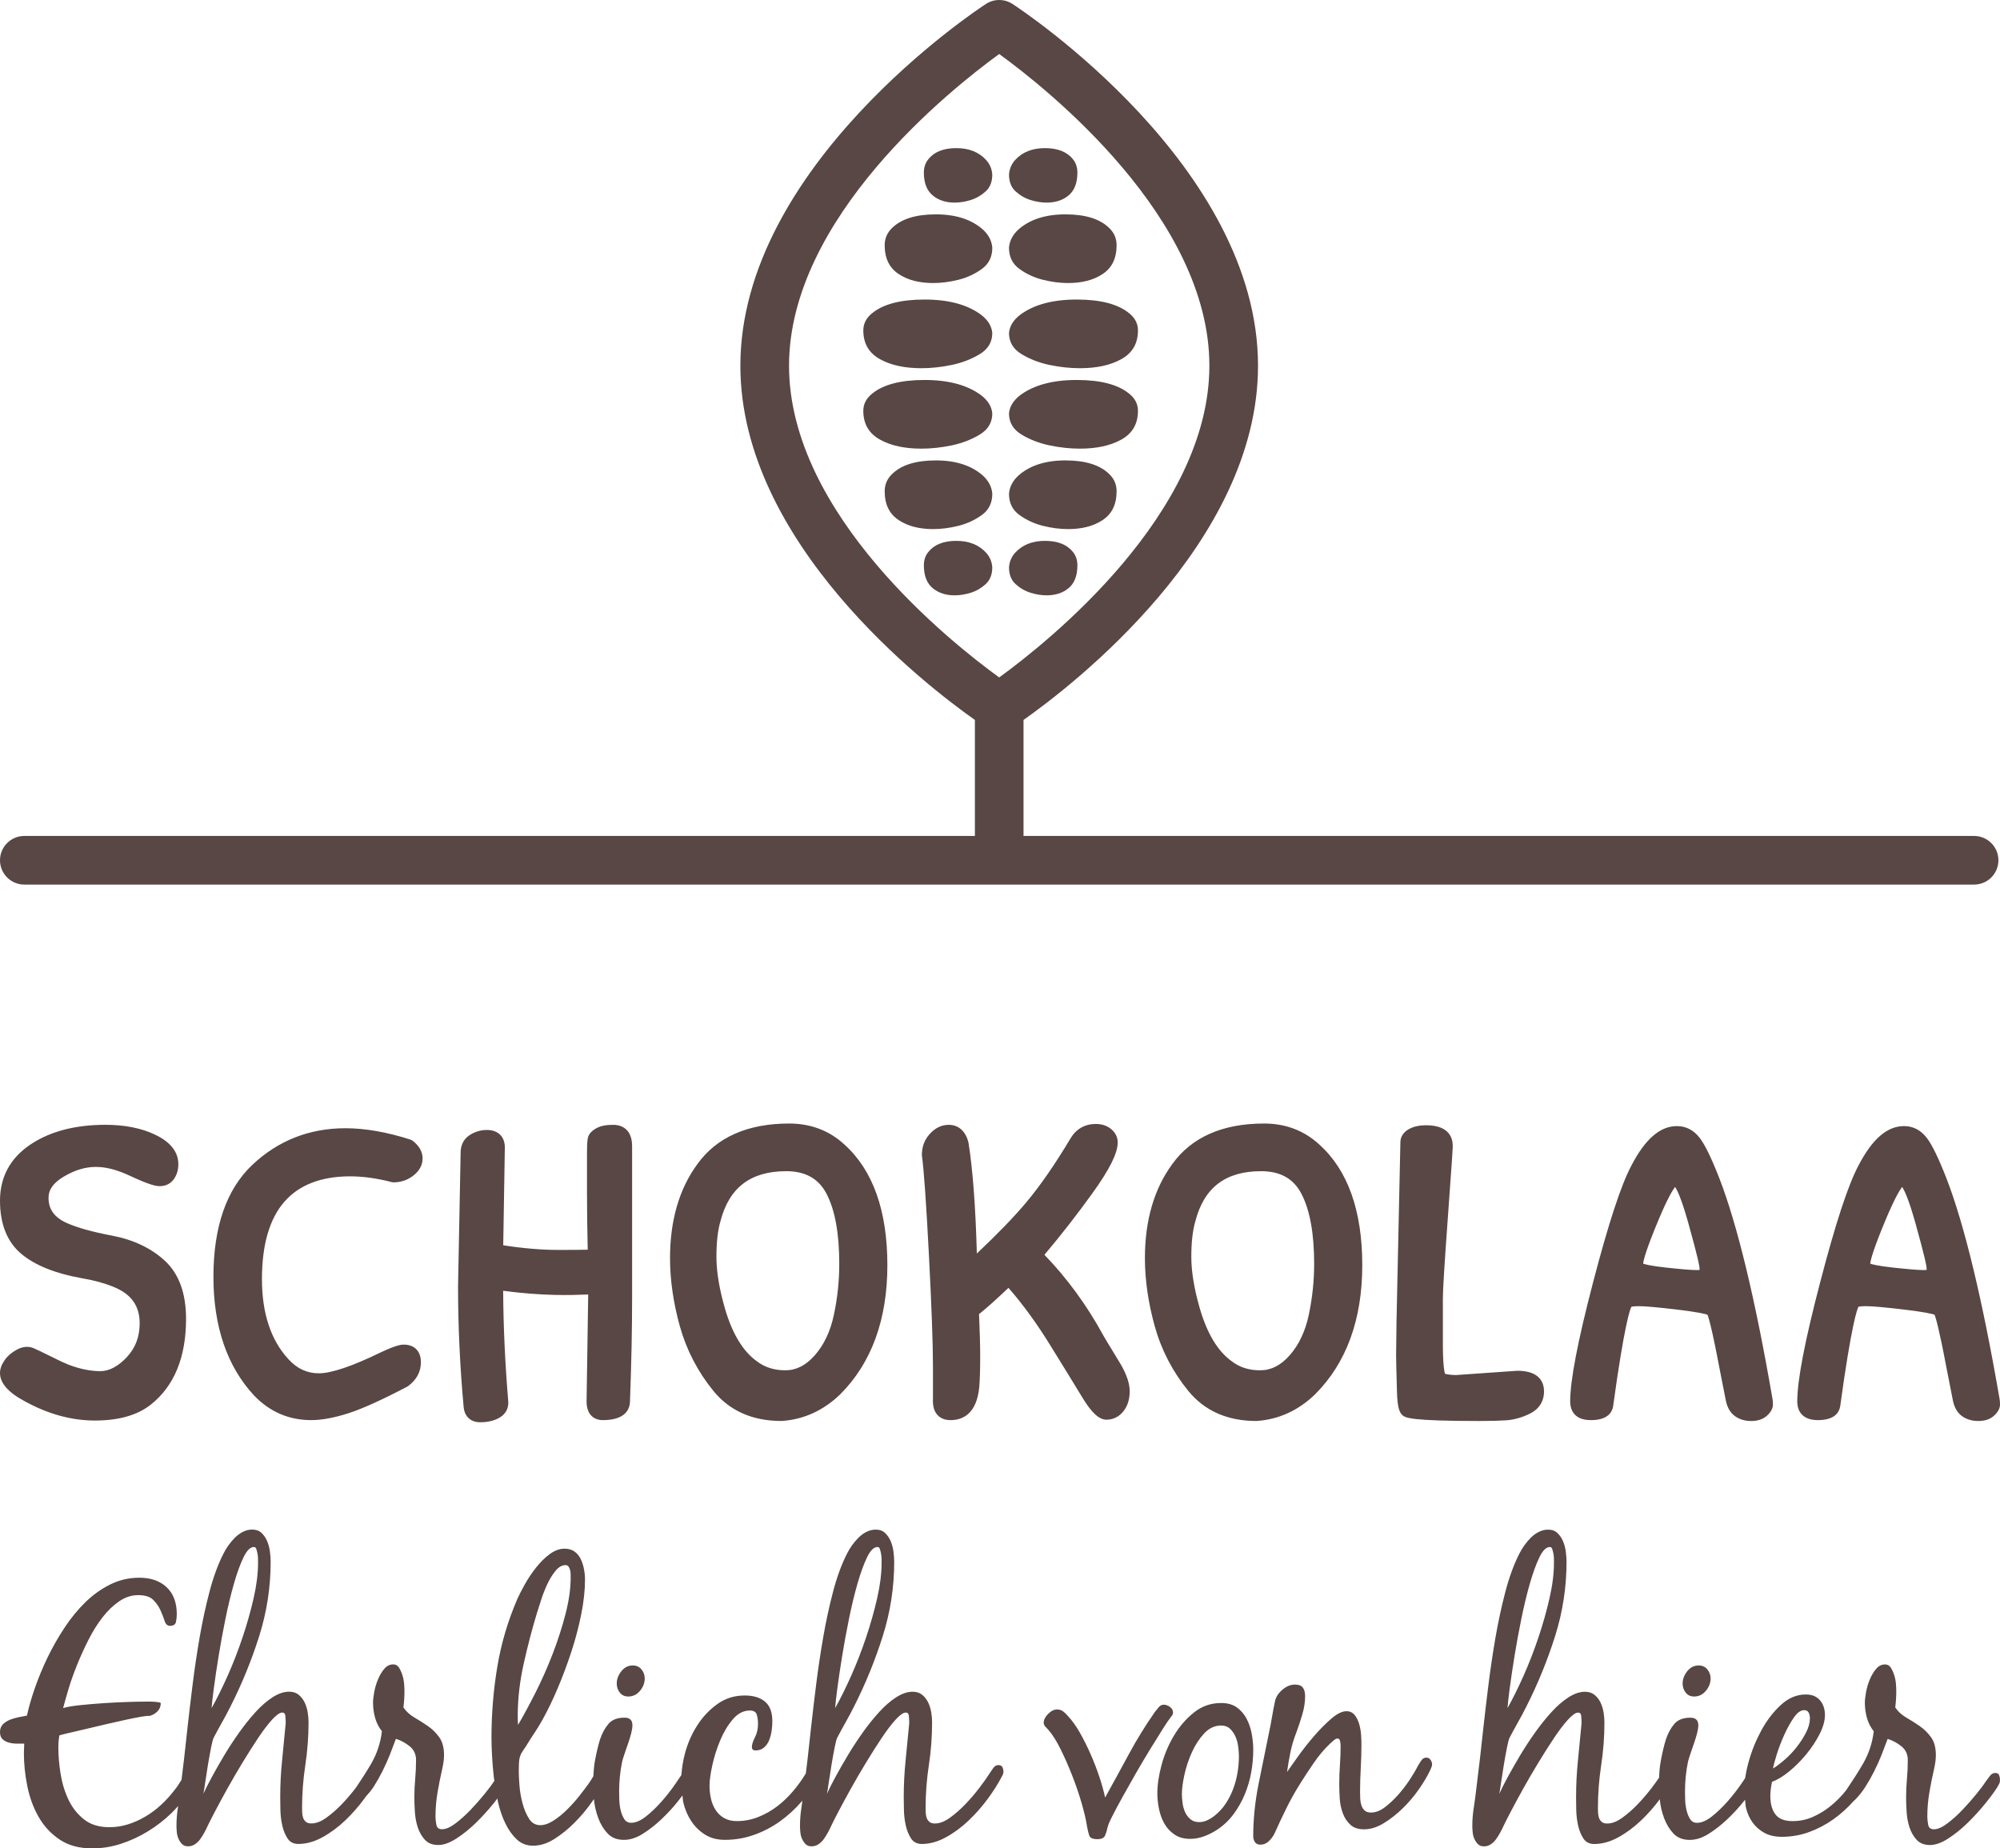 <?xml version="1.0" encoding="utf-8"?>
<!-- Generator: Adobe Illustrator 15.0.0, SVG Export Plug-In . SVG Version: 6.00 Build 0)  -->
<!DOCTYPE svg PUBLIC "-//W3C//DTD SVG 1.1//EN" "http://www.w3.org/Graphics/SVG/1.1/DTD/svg11.dtd">
<svg version="1.1" id="Ebene_1" xmlns="http://www.w3.org/2000/svg" xmlns:xlink="http://www.w3.org/1999/xlink" x="0px" y="0px"
	 width="160px" height="147.872px" viewBox="0 0 160 147.872" enable-background="new 0 0 160 147.872" xml:space="preserve">
<g>
	<path fill="#584744" d="M74.642,15.653c0.455,0.37,1.033,0.555,1.734,0.555c0.41,0,0.837-0.068,1.277-0.205
		c0.441-0.136,0.839-0.365,1.195-0.687c0.355-0.321,0.534-0.77,0.534-1.346c-0.027-0.437-0.187-0.822-0.477-1.155
		c-0.581-0.643-1.379-0.965-2.396-0.965s-1.759,0.292-2.231,0.874c-0.246,0.297-0.369,0.658-0.369,1.082
		C73.91,14.649,74.153,15.265,74.642,15.653"/>
	<path fill="#584744" d="M74.642,47.072c0.455,0.37,1.033,0.555,1.734,0.555c0.41,0,0.837-0.068,1.277-0.205
		c0.441-0.136,0.839-0.365,1.195-0.687c0.355-0.321,0.534-0.77,0.534-1.346c-0.027-0.437-0.187-0.822-0.477-1.155
		c-0.581-0.643-1.379-0.965-2.396-0.965s-1.759,0.292-2.231,0.874c-0.246,0.297-0.369,0.658-0.369,1.082
		C73.91,46.067,74.153,46.684,74.642,47.072"/>
	<path fill="#584744" d="M71.925,21.943c0.715,0.466,1.624,0.7,2.727,0.7c0.647,0,1.317-0.086,2.011-0.258
		c0.693-0.173,1.32-0.461,1.881-0.866c0.56-0.405,0.84-0.971,0.84-1.698c-0.043-0.55-0.293-1.035-0.75-1.456
		c-0.913-0.81-2.169-1.216-3.768-1.216s-2.769,0.367-3.51,1.101c-0.387,0.375-0.581,0.83-0.581,1.365
		C70.774,20.678,71.157,21.455,71.925,21.943"/>
	<path fill="#584744" d="M71.925,41.627c0.715,0.466,1.624,0.7,2.727,0.7c0.647,0,1.317-0.086,2.011-0.258
		c0.693-0.173,1.32-0.461,1.881-0.866c0.56-0.405,0.84-0.971,0.84-1.698c-0.043-0.55-0.293-1.035-0.75-1.456
		c-0.913-0.81-2.169-1.216-3.768-1.216s-2.769,0.367-3.51,1.101c-0.387,0.375-0.581,0.83-0.581,1.365
		C70.774,40.362,71.157,41.138,71.925,41.627"/>
	<path fill="#584744" d="M70.443,28.757c0.857,0.466,1.947,0.7,3.27,0.7c0.774,0,1.577-0.086,2.408-0.258
		c0.832-0.172,1.583-0.461,2.255-0.866c0.672-0.405,1.007-0.971,1.007-1.698c-0.052-0.55-0.352-1.035-0.898-1.456
		c-1.095-0.81-2.6-1.216-4.516-1.216s-3.318,0.367-4.207,1.101c-0.464,0.375-0.697,0.83-0.697,1.365
		C69.064,27.492,69.524,28.268,70.443,28.757"/>
	<path fill="#584744" d="M70.443,35.192c0.857,0.466,1.947,0.7,3.27,0.7c0.774,0,1.577-0.086,2.408-0.258
		c0.832-0.173,1.583-0.461,2.255-0.866c0.672-0.405,1.007-0.971,1.007-1.698c-0.052-0.55-0.352-1.035-0.898-1.456
		c-1.095-0.81-2.6-1.216-4.516-1.216s-3.318,0.367-4.207,1.101c-0.464,0.375-0.697,0.83-0.697,1.365
		C69.064,33.927,69.524,34.703,70.443,35.192"/>
	<path fill="#584744" d="M85.461,15.653c-0.455,0.37-1.033,0.555-1.734,0.555c-0.411,0-0.837-0.068-1.277-0.205
		c-0.441-0.136-0.84-0.365-1.195-0.687c-0.356-0.321-0.534-0.77-0.534-1.346c0.027-0.437,0.187-0.822,0.476-1.155
		c0.581-0.643,1.38-0.965,2.396-0.965c1.016,0,1.759,0.292,2.231,0.874c0.245,0.297,0.368,0.658,0.368,1.082
		C86.191,14.649,85.949,15.265,85.461,15.653"/>
	<path fill="#584744" d="M85.461,47.072c-0.455,0.37-1.033,0.555-1.734,0.555c-0.411,0-0.837-0.068-1.277-0.205
		c-0.441-0.136-0.84-0.365-1.195-0.687c-0.356-0.321-0.534-0.77-0.534-1.346c0.027-0.437,0.187-0.822,0.476-1.155
		c0.581-0.643,1.38-0.965,2.396-0.965c1.016,0,1.759,0.292,2.231,0.874c0.245,0.297,0.368,0.658,0.368,1.082
		C86.191,46.067,85.949,46.684,85.461,47.072"/>
	<path fill="#584744" d="M88.178,21.943c-0.715,0.466-1.624,0.7-2.727,0.7c-0.647,0-1.317-0.086-2.011-0.258
		c-0.693-0.173-1.32-0.461-1.881-0.866c-0.56-0.405-0.84-0.971-0.84-1.698c0.043-0.55,0.293-1.035,0.75-1.456
		c0.913-0.81,2.169-1.216,3.767-1.216c1.6,0,2.77,0.367,3.511,1.101c0.387,0.375,0.581,0.83,0.581,1.365
		C89.328,20.678,88.944,21.455,88.178,21.943"/>
	<path fill="#584744" d="M88.178,41.627c-0.715,0.466-1.624,0.7-2.727,0.7c-0.647,0-1.317-0.086-2.011-0.258
		c-0.693-0.173-1.32-0.461-1.881-0.866c-0.56-0.405-0.84-0.971-0.84-1.698c0.043-0.55,0.293-1.035,0.75-1.456
		c0.913-0.81,2.169-1.216,3.767-1.216c1.6,0,2.77,0.367,3.511,1.101c0.387,0.375,0.581,0.83,0.581,1.365
		C89.328,40.362,88.944,41.138,88.178,41.627"/>
	<path fill="#584744" d="M89.659,28.757c-0.857,0.466-1.947,0.7-3.27,0.7c-0.774,0-1.578-0.086-2.409-0.258
		c-0.832-0.172-1.583-0.461-2.254-0.866c-0.672-0.405-1.007-0.971-1.007-1.698c0.051-0.55,0.351-1.035,0.898-1.456
		c1.095-0.81,2.6-1.216,4.516-1.216s3.318,0.367,4.207,1.101c0.464,0.375,0.697,0.83,0.697,1.365
		C91.038,27.492,90.578,28.268,89.659,28.757"/>
	<path fill="#584744" d="M89.659,35.192c-0.857,0.466-1.947,0.7-3.27,0.7c-0.774,0-1.578-0.086-2.409-0.258
		c-0.832-0.173-1.583-0.461-2.254-0.866c-0.672-0.405-1.007-0.971-1.007-1.698c0.051-0.55,0.351-1.035,0.898-1.456
		c1.095-0.81,2.6-1.216,4.516-1.216s3.318,0.367,4.207,1.101c0.464,0.375,0.697,0.83,0.697,1.365
		C91.038,33.927,90.578,34.703,89.659,35.192"/>
	<path fill="#584744" d="M51.196,135.271c0.254-0.301,0.382-0.633,0.382-0.997c0-0.272-0.087-0.514-0.26-0.723
		c-0.174-0.21-0.405-0.315-0.696-0.315c-0.364,0-0.669,0.155-0.915,0.465c-0.245,0.31-0.368,0.637-0.368,0.983
		c0,0.272,0.081,0.515,0.246,0.724c0.164,0.209,0.391,0.313,0.682,0.313C50.631,135.721,50.941,135.571,51.196,135.271
		 M66.812,136.649c0.019-0.31,0.077-0.842,0.178-1.598c0.1-0.756,0.228-1.611,0.382-2.566c0.155-0.955,0.337-1.947,0.547-2.977
		c0.209-1.028,0.438-1.971,0.682-2.826c0.247-0.855,0.501-1.557,0.766-2.102c0.264-0.547,0.541-0.819,0.833-0.819
		c0.091,0,0.153,0.054,0.19,0.163s0.068,0.238,0.096,0.383c0.027,0.146,0.042,0.292,0.042,0.438v0.299
		c0,0.839-0.119,1.775-0.355,2.813c-0.237,1.038-0.532,2.085-0.888,3.141s-0.751,2.076-1.188,3.059
		C67.658,135.038,67.231,135.903,66.812,136.649 M41.448,137.987c-0.019-0.146-0.027-0.273-0.027-0.383v-0.408
		c0-1.312,0.159-2.681,0.478-4.111c0.318-1.428,0.669-2.771,1.052-4.026c0.072-0.219,0.177-0.546,0.313-0.983
		c0.137-0.437,0.301-0.863,0.491-1.283c0.191-0.418,0.414-0.787,0.669-1.105c0.254-0.318,0.528-0.479,0.819-0.479
		c0.109,0,0.191,0.041,0.246,0.123c0.054,0.082,0.096,0.178,0.123,0.287c0.026,0.109,0.041,0.228,0.041,0.355v0.245
		c0,0.874-0.137,1.839-0.41,2.894c-0.273,1.057-0.614,2.117-1.024,3.182s-0.865,2.094-1.365,3.086S41.885,137.241,41.448,137.987
		 M16.929,136.649c0.019-0.31,0.077-0.842,0.178-1.598c0.1-0.756,0.228-1.611,0.383-2.566c0.153-0.955,0.336-1.947,0.546-2.977
		c0.209-1.028,0.437-1.971,0.682-2.826c0.246-0.855,0.501-1.557,0.766-2.102c0.264-0.547,0.541-0.819,0.833-0.819
		c0.09,0,0.153,0.054,0.189,0.163c0.037,0.109,0.069,0.238,0.097,0.383c0.026,0.146,0.04,0.292,0.04,0.438v0.299
		c0,0.839-0.117,1.775-0.354,2.813c-0.237,1.038-0.532,2.085-0.887,3.141c-0.355,1.056-0.751,2.076-1.188,3.059
		C17.775,135.038,17.347,135.903,16.929,136.649 M80.219,141.987c0.036-0.063,0.055-0.142,0.055-0.232
		c0-0.146-0.027-0.272-0.081-0.383c-0.056-0.108-0.165-0.164-0.328-0.164c-0.164,0-0.306,0.088-0.424,0.261
		s-0.214,0.313-0.287,0.422c-0.182,0.292-0.445,0.665-0.792,1.12c-0.346,0.456-0.719,0.893-1.119,1.311
		c-0.4,0.42-0.815,0.782-1.242,1.092c-0.428,0.311-0.832,0.465-1.215,0.465c-0.183,0-0.324-0.041-0.424-0.123
		c-0.101-0.082-0.173-0.182-0.219-0.301c-0.045-0.117-0.071-0.25-0.082-0.396c-0.009-0.146-0.013-0.282-0.013-0.41
		c0-1.146,0.086-2.288,0.259-3.426c0.174-1.138,0.26-2.28,0.26-3.427c0-0.256-0.023-0.523-0.068-0.805
		c-0.045-0.283-0.127-0.547-0.245-0.793c-0.119-0.246-0.279-0.451-0.479-0.613c-0.2-0.164-0.455-0.246-0.765-0.246
		c-0.418,0-0.859,0.15-1.324,0.449c-0.465,0.302-0.92,0.696-1.364,1.188c-0.447,0.491-0.885,1.037-1.312,1.638
		c-0.428,0.602-0.824,1.207-1.187,1.816c-0.365,0.609-0.692,1.184-0.984,1.72c-0.291,0.537-0.518,0.987-0.682,1.353
		c0.036-0.182,0.086-0.496,0.149-0.942c0.064-0.446,0.138-0.915,0.22-1.407c0.081-0.49,0.163-0.941,0.245-1.351
		c0.081-0.41,0.149-0.669,0.204-0.778c0.219-0.419,0.445-0.837,0.683-1.256c0.236-0.419,0.465-0.848,0.683-1.284
		c0.91-1.801,1.67-3.667,2.28-5.597s0.915-3.913,0.915-5.952c0-0.219-0.019-0.478-0.055-0.778c-0.036-0.3-0.109-0.582-0.219-0.847
		c-0.109-0.263-0.26-0.485-0.451-0.669c-0.19-0.182-0.44-0.273-0.751-0.273c-0.255,0-0.5,0.061-0.736,0.178
		c-0.237,0.119-0.45,0.273-0.643,0.465c-0.189,0.191-0.363,0.396-0.519,0.613c-0.155,0.22-0.286,0.438-0.396,0.656
		c-0.437,0.855-0.81,1.87-1.118,3.045c-0.311,1.174-0.574,2.394-0.792,3.658c-0.22,1.266-0.406,2.516-0.561,3.754
		c-0.155,1.238-0.287,2.348-0.396,3.332c-0.092,0.873-0.188,1.738-0.286,2.594c-0.047,0.398-0.099,0.806-0.147,1.209
		c-0.287,0.478-0.618,0.945-1.001,1.397c-0.391,0.465-0.817,0.874-1.282,1.229c-0.465,0.354-0.969,0.642-1.516,0.859
		c-0.545,0.219-1.119,0.329-1.72,0.329c-0.401,0-0.742-0.083-1.024-0.247c-0.282-0.162-0.509-0.382-0.682-0.654
		c-0.174-0.273-0.297-0.578-0.369-0.914c-0.073-0.338-0.11-0.68-0.11-1.024c0-0.399,0.074-0.937,0.22-1.612
		c0.146-0.673,0.354-1.337,0.628-1.992c0.272-0.656,0.609-1.22,1.011-1.692c0.4-0.474,0.854-0.711,1.365-0.711
		c0.309,0,0.496,0.114,0.559,0.342c0.064,0.228,0.096,0.469,0.096,0.724c0,0.4-0.082,0.76-0.245,1.078
		c-0.164,0.318-0.245,0.578-0.245,0.778c0,0.183,0.1,0.272,0.3,0.272c0.272,0,0.5-0.082,0.682-0.244
		c0.183-0.164,0.319-0.364,0.41-0.602c0.09-0.236,0.155-0.486,0.191-0.751c0.035-0.264,0.054-0.505,0.054-0.724
		c0-0.729-0.195-1.256-0.587-1.584c-0.392-0.327-0.933-0.491-1.624-0.491c-0.819,0-1.547,0.228-2.185,0.683
		c-0.637,0.455-1.174,1.024-1.61,1.707c-0.438,0.682-0.766,1.428-0.984,2.238c-0.163,0.607-0.245,1.178-0.286,1.73
		c-0.134,0.201-0.286,0.429-0.463,0.686c-0.337,0.492-0.71,0.971-1.12,1.434c-0.409,0.465-0.829,0.865-1.256,1.203
		c-0.427,0.336-0.824,0.504-1.187,0.504c-0.237,0-0.419-0.1-0.547-0.301c-0.128-0.199-0.223-0.438-0.287-0.709
		c-0.063-0.273-0.101-0.547-0.108-0.82c-0.01-0.271-0.014-0.49-0.014-0.654c0-0.838,0.082-1.647,0.245-2.43
		c0.055-0.201,0.127-0.433,0.219-0.697c0.091-0.264,0.182-0.527,0.272-0.791c0.092-0.264,0.169-0.52,0.232-0.766
		c0.064-0.246,0.095-0.459,0.095-0.642c0-0.399-0.208-0.601-0.627-0.601c-0.583,0-1.015,0.168-1.297,0.506
		c-0.283,0.336-0.505,0.75-0.669,1.242c-0.146,0.474-0.278,1.023-0.396,1.652c-0.09,0.473-0.112,0.878-0.135,1.284
		c-0.005,0.009-0.011,0.017-0.016,0.026c-0.109,0.19-0.229,0.377-0.355,0.559c-0.183,0.255-0.423,0.574-0.723,0.956
		c-0.301,0.383-0.629,0.751-0.984,1.106c-0.354,0.355-0.723,0.655-1.104,0.9c-0.382,0.246-0.737,0.369-1.066,0.369
		c-0.382,0-0.682-0.172-0.899-0.52c-0.22-0.345-0.393-0.754-0.52-1.229c-0.128-0.473-0.21-0.95-0.246-1.434
		c-0.037-0.482-0.054-0.859-0.054-1.133c0-0.164,0.004-0.369,0.013-0.615c0.01-0.244,0.041-0.44,0.097-0.586
		c0.036-0.127,0.104-0.265,0.205-0.409c0.1-0.146,0.186-0.273,0.259-0.384c0.219-0.362,0.44-0.713,0.669-1.051
		c0.227-0.336,0.44-0.687,0.642-1.051c0.418-0.746,0.828-1.593,1.229-2.539c0.399-0.945,0.765-1.921,1.092-2.922
		c0.328-1.001,0.592-2.002,0.792-3.003s0.3-1.929,0.3-2.785c0-0.255-0.026-0.528-0.082-0.819c-0.054-0.291-0.14-0.56-0.258-0.806
		c-0.12-0.246-0.283-0.446-0.492-0.601c-0.21-0.154-0.478-0.232-0.806-0.232c-0.4,0-0.796,0.146-1.188,0.438
		s-0.756,0.65-1.092,1.078c-0.338,0.429-0.633,0.869-0.888,1.324s-0.456,0.846-0.602,1.174c-0.764,1.767-1.302,3.582-1.61,5.447
		c-0.31,1.866-0.464,3.756-0.464,5.666c0,0.346,0.014,0.801,0.041,1.365s0.076,1.17,0.149,1.816c0.01,0.088,0.034,0.176,0.045,0.264
		c-0.005,0.007-0.012,0.016-0.017,0.023c-0.164,0.254-0.419,0.596-0.765,1.023c-0.347,0.428-0.72,0.85-1.119,1.27
		c-0.4,0.418-0.807,0.783-1.215,1.092c-0.409,0.31-0.77,0.465-1.078,0.465c-0.257,0-0.406-0.123-0.452-0.369
		c-0.045-0.246-0.068-0.46-0.068-0.643c0-0.654,0.055-1.299,0.165-1.938c0.108-0.638,0.235-1.274,0.382-1.91
		c0.09-0.401,0.137-0.756,0.137-1.065c0-0.601-0.129-1.078-0.383-1.434c-0.256-0.355-0.56-0.654-0.915-0.9
		c-0.354-0.246-0.715-0.474-1.078-0.683c-0.363-0.21-0.655-0.479-0.873-0.806c0.055-0.438,0.082-0.874,0.082-1.311
		c0-0.146-0.01-0.336-0.027-0.574c-0.02-0.236-0.065-0.469-0.137-0.695c-0.073-0.229-0.163-0.428-0.273-0.602
		c-0.109-0.172-0.264-0.258-0.464-0.258c-0.273,0-0.51,0.117-0.71,0.354c-0.2,0.235-0.369,0.519-0.505,0.846
		c-0.138,0.328-0.237,0.664-0.301,1.011c-0.063,0.346-0.096,0.627-0.096,0.846c0,0.42,0.056,0.824,0.164,1.215
		c0.109,0.393,0.29,0.751,0.546,1.078c-0.108,0.929-0.396,1.794-0.859,2.595c-0.371,0.64-0.777,1.258-1.188,1.874
		c-0.01,0.014-0.017,0.023-0.027,0.037c-0.347,0.456-0.72,0.893-1.118,1.311c-0.402,0.42-0.815,0.782-1.244,1.092
		c-0.427,0.311-0.832,0.465-1.214,0.465c-0.184,0-0.323-0.041-0.424-0.123s-0.174-0.182-0.219-0.301
		c-0.045-0.117-0.073-0.25-0.082-0.396s-0.013-0.282-0.013-0.41c0-1.146,0.085-2.288,0.259-3.426c0.173-1.138,0.26-2.28,0.26-3.427
		c0-0.256-0.023-0.523-0.068-0.805c-0.046-0.283-0.128-0.547-0.246-0.793c-0.119-0.246-0.277-0.451-0.478-0.613
		c-0.2-0.164-0.456-0.246-0.765-0.246c-0.419,0-0.86,0.15-1.324,0.449c-0.464,0.302-0.919,0.696-1.366,1.188
		c-0.444,0.491-0.883,1.037-1.31,1.638c-0.428,0.602-0.824,1.207-1.188,1.816c-0.364,0.609-0.692,1.184-0.983,1.72
		c-0.291,0.537-0.52,0.987-0.682,1.353c0.035-0.182,0.086-0.496,0.149-0.942s0.136-0.915,0.218-1.407
		c0.082-0.49,0.164-0.941,0.246-1.351c0.082-0.41,0.15-0.669,0.205-0.778c0.218-0.419,0.446-0.837,0.683-1.256
		s0.465-0.848,0.683-1.284c0.91-1.801,1.67-3.667,2.28-5.597c0.608-1.93,0.914-3.913,0.914-5.952c0-0.219-0.019-0.478-0.055-0.778
		c-0.037-0.3-0.108-0.582-0.219-0.847c-0.109-0.263-0.259-0.485-0.45-0.669c-0.19-0.182-0.441-0.273-0.751-0.273
		c-0.255,0-0.501,0.061-0.736,0.178c-0.237,0.119-0.451,0.273-0.643,0.465c-0.19,0.191-0.364,0.396-0.518,0.613
		c-0.155,0.22-0.287,0.438-0.396,0.656c-0.437,0.855-0.811,1.87-1.12,3.045c-0.31,1.174-0.572,2.394-0.792,3.658
		c-0.218,1.266-0.404,2.516-0.559,3.754c-0.155,1.238-0.287,2.348-0.396,3.332c-0.092,0.873-0.187,1.738-0.286,2.594
		c-0.067,0.571-0.14,1.152-0.21,1.731c-0.037,0.062-0.082,0.118-0.118,0.181c-0.137,0.235-0.296,0.463-0.479,0.682
		c-0.309,0.4-0.655,0.777-1.037,1.133s-0.797,0.665-1.243,0.93c-0.445,0.264-0.909,0.473-1.392,0.627
		c-0.483,0.154-0.988,0.231-1.516,0.231c-0.819,0-1.492-0.208-2.021-0.627c-0.527-0.419-0.941-0.947-1.242-1.584
		c-0.301-0.638-0.51-1.329-0.629-2.076c-0.118-0.745-0.177-1.446-0.177-2.101c0-0.311,0.027-0.629,0.082-0.957
		c0.182-0.055,0.473-0.127,0.874-0.219c0.4-0.091,0.846-0.195,1.338-0.313c0.491-0.118,1.01-0.241,1.556-0.368
		c0.547-0.127,1.052-0.241,1.517-0.341c0.464-0.101,0.873-0.183,1.228-0.246c0.355-0.063,0.587-0.086,0.697-0.069
		c0.236-0.054,0.445-0.172,0.627-0.355c0.182-0.18,0.274-0.399,0.274-0.654c0-0.036-0.052-0.064-0.151-0.082
		s-0.214-0.031-0.341-0.041c-0.128-0.009-0.255-0.014-0.382-0.014h-0.246c-0.347,0-0.833,0.01-1.461,0.027
		c-0.628,0.02-1.283,0.051-1.966,0.096c-0.683,0.046-1.324,0.101-1.926,0.164c-0.601,0.064-1.046,0.142-1.338,0.232
		c0.11-0.419,0.255-0.933,0.438-1.543c0.182-0.609,0.41-1.251,0.683-1.925c0.273-0.674,0.577-1.342,0.915-2.007
		c0.336-0.664,0.709-1.26,1.119-1.789c0.41-0.527,0.855-0.955,1.338-1.283s0.987-0.49,1.515-0.49c0.546,0,0.947,0.127,1.202,0.381
		c0.254,0.256,0.45,0.537,0.587,0.847s0.246,0.592,0.327,0.847c0.082,0.255,0.224,0.383,0.424,0.383
		c0.273,0,0.433-0.104,0.479-0.314c0.045-0.209,0.067-0.414,0.067-0.614c0-0.929-0.269-1.647-0.806-2.157s-1.269-0.765-2.198-0.765
		c-0.818,0-1.588,0.178-2.307,0.532c-0.719,0.355-1.384,0.828-1.993,1.42s-1.17,1.275-1.679,2.048
		c-0.51,0.774-0.961,1.565-1.353,2.376s-0.728,1.62-1.01,2.43c-0.283,0.811-0.496,1.553-0.642,2.225
		c-0.182,0.037-0.396,0.078-0.641,0.123c-0.246,0.047-0.483,0.115-0.711,0.205c-0.227,0.092-0.418,0.215-0.573,0.369
		C0.078,138.101,0,138.306,0,138.561s0.068,0.446,0.205,0.573c0.137,0.128,0.305,0.218,0.505,0.273
		c0.2,0.055,0.41,0.082,0.628,0.082h0.601c0,0.127-0.005,0.25-0.014,0.368c-0.009,0.118-0.014,0.241-0.014,0.369
		c0,0.873,0.091,1.761,0.273,2.661c0.182,0.902,0.482,1.721,0.901,2.458s0.979,1.342,1.68,1.815s1.57,0.711,2.607,0.711
		c0.783,0,1.552-0.123,2.307-0.369c0.756-0.246,1.476-0.578,2.157-0.998c0.683-0.418,1.312-0.904,1.884-1.459
		c0.188-0.182,0.357-0.373,0.53-0.562c-0.009,0.06-0.015,0.12-0.024,0.179c-0.072,0.465-0.109,0.933-0.109,1.406
		c0,0.146,0.01,0.313,0.027,0.506c0.019,0.189,0.063,0.367,0.138,0.531c0.071,0.163,0.167,0.305,0.286,0.424
		c0.117,0.118,0.276,0.176,0.478,0.176c0.2,0,0.382-0.053,0.546-0.162s0.306-0.246,0.423-0.409c0.118-0.165,0.229-0.339,0.328-0.521
		c0.101-0.181,0.187-0.354,0.259-0.518c0.11-0.236,0.306-0.623,0.588-1.161c0.281-0.536,0.609-1.142,0.982-1.815
		c0.373-0.672,0.778-1.369,1.215-2.088c0.438-0.72,0.856-1.379,1.256-1.98c0.4-0.602,0.774-1.092,1.12-1.475
		c0.347-0.381,0.619-0.572,0.819-0.572c0.145,0,0.227,0.086,0.245,0.259s0.027,0.306,0.027,0.396v0.219
		c-0.091,0.982-0.187,1.966-0.286,2.949c-0.101,0.982-0.15,1.965-0.15,2.948c0,0.257,0.004,0.597,0.014,1.023
		c0.009,0.429,0.06,0.843,0.15,1.243c0.09,0.4,0.232,0.746,0.423,1.037c0.191,0.291,0.479,0.438,0.861,0.438
		c0.636,0,1.277-0.178,1.924-0.533c0.646-0.354,1.251-0.801,1.816-1.338c0.563-0.537,1.073-1.113,1.528-1.734
		c0.039-0.053,0.068-0.101,0.106-0.153c0.23-0.257,0.46-0.517,0.659-0.828c0.254-0.401,0.49-0.82,0.709-1.257
		c0.219-0.438,0.414-0.874,0.587-1.311s0.332-0.855,0.478-1.256c0.401,0.128,0.77,0.327,1.106,0.6
		c0.337,0.273,0.505,0.639,0.505,1.093c0,0.51-0.023,1.011-0.068,1.502s-0.068,0.991-0.068,1.502c0,0.327,0.014,0.71,0.042,1.146
		c0.026,0.438,0.104,0.851,0.231,1.239c0.127,0.388,0.318,0.72,0.573,0.996c0.254,0.276,0.608,0.415,1.064,0.415
		c0.437,0,0.924-0.175,1.46-0.521c0.537-0.348,1.057-0.767,1.558-1.256c0.501-0.49,0.964-1,1.393-1.527
		c0.122-0.151,0.218-0.279,0.323-0.416c0.019,0.089,0.025,0.178,0.045,0.266c0.146,0.646,0.346,1.229,0.602,1.748
		c0.255,0.52,0.56,0.941,0.914,1.27s0.787,0.492,1.297,0.492c0.564,0,1.129-0.179,1.693-0.533c0.563-0.355,1.101-0.787,1.61-1.297
		c0.509-0.51,0.969-1.055,1.379-1.639c0.065-0.091,0.117-0.17,0.178-0.258c0.055,0.537,0.173,1.046,0.354,1.527
		c0.182,0.483,0.432,0.894,0.751,1.229c0.317,0.336,0.752,0.505,1.297,0.505c0.492,0,0.992-0.16,1.502-0.479
		c0.509-0.317,1.006-0.705,1.488-1.159c0.481-0.455,0.924-0.933,1.323-1.435c0.138-0.17,0.253-0.322,0.373-0.478
		c0.028,0.183,0.021,0.364,0.064,0.546c0.127,0.546,0.336,1.043,0.627,1.488c0.291,0.447,0.66,0.81,1.106,1.092
		c0.445,0.281,0.978,0.424,1.597,0.424c0.801,0,1.574-0.132,2.321-0.396c0.746-0.262,1.438-0.623,2.075-1.077
		c0.638-0.456,1.22-0.988,1.747-1.599c0.021-0.022,0.036-0.047,0.057-0.07c-0.028,0.205-0.053,0.414-0.084,0.617
		c-0.073,0.465-0.109,0.933-0.109,1.406c0,0.146,0.008,0.313,0.028,0.506c0.017,0.189,0.063,0.367,0.135,0.531
		c0.073,0.163,0.169,0.305,0.287,0.424c0.118,0.118,0.276,0.176,0.478,0.176c0.2,0,0.382-0.053,0.546-0.162s0.306-0.246,0.424-0.409
		c0.118-0.165,0.228-0.339,0.327-0.521c0.1-0.181,0.187-0.354,0.26-0.518c0.109-0.236,0.305-0.623,0.587-1.161
		c0.281-0.536,0.609-1.142,0.983-1.815c0.372-0.672,0.778-1.369,1.215-2.088c0.438-0.72,0.854-1.379,1.257-1.98
		c0.399-0.602,0.772-1.092,1.118-1.475c0.346-0.381,0.619-0.572,0.819-0.572c0.146,0,0.229,0.086,0.246,0.259
		c0.017,0.173,0.027,0.306,0.027,0.396v0.219c-0.091,0.982-0.188,1.966-0.287,2.949c-0.101,0.982-0.15,1.965-0.15,2.948
		c0,0.257,0.005,0.597,0.015,1.023c0.009,0.429,0.059,0.843,0.149,1.243s0.233,0.746,0.423,1.037
		c0.192,0.291,0.479,0.438,0.86,0.438c0.637,0,1.279-0.178,1.925-0.533c0.647-0.354,1.252-0.801,1.816-1.338
		s1.073-1.113,1.528-1.734c0.455-0.619,0.82-1.191,1.093-1.719C80.145,142.118,80.182,142.051,80.219,141.987 M93.775,137.223
		c0.045-0.056,0.067-0.128,0.067-0.218c0-0.182-0.081-0.332-0.245-0.451c-0.164-0.118-0.328-0.178-0.491-0.178
		s-0.301,0.068-0.41,0.205c-0.108,0.137-0.208,0.259-0.3,0.369c-0.765,1.092-1.462,2.221-2.089,3.385
		c-0.628,1.166-1.262,2.32-1.897,3.468c-0.109-0.511-0.264-1.065-0.464-1.665c-0.201-0.602-0.433-1.202-0.696-1.803
		c-0.265-0.601-0.551-1.174-0.86-1.721c-0.31-0.545-0.646-1.01-1.011-1.392c-0.109-0.128-0.228-0.237-0.354-0.328
		c-0.128-0.091-0.283-0.136-0.465-0.136c-0.235,0-0.474,0.117-0.71,0.355c-0.236,0.235-0.354,0.473-0.354,0.709
		c0,0.109,0.045,0.215,0.137,0.314c0.09,0.1,0.172,0.186,0.245,0.259c0.328,0.382,0.656,0.905,0.984,1.57
		c0.327,0.665,0.637,1.37,0.928,2.116s0.541,1.483,0.751,2.211c0.209,0.729,0.35,1.339,0.423,1.83
		c0.054,0.291,0.114,0.533,0.177,0.724c0.064,0.19,0.277,0.287,0.643,0.287c0.327,0,0.532-0.093,0.614-0.274
		c0.081-0.182,0.149-0.4,0.204-0.654c0.037-0.183,0.168-0.496,0.396-0.942c0.227-0.446,0.506-0.965,0.833-1.558
		c0.328-0.59,0.682-1.219,1.064-1.883s0.755-1.291,1.119-1.884c0.364-0.592,0.692-1.12,0.984-1.584
		c0.29-0.464,0.509-0.786,0.655-0.969C93.688,137.331,93.73,137.276,93.775,137.223 M99.113,140.499c0,0.42-0.037,0.852-0.109,1.297
		c-0.073,0.447-0.188,0.879-0.342,1.297c-0.155,0.419-0.355,0.814-0.601,1.188s-0.542,0.696-0.888,0.971
		c-0.182,0.145-0.377,0.268-0.587,0.367c-0.209,0.101-0.432,0.15-0.669,0.15c-0.273,0-0.5-0.077-0.682-0.232
		c-0.184-0.153-0.324-0.34-0.425-0.56c-0.1-0.218-0.168-0.46-0.204-0.724s-0.055-0.504-0.055-0.723c0-0.418,0.068-0.938,0.204-1.557
		c0.137-0.619,0.337-1.221,0.602-1.803c0.264-0.582,0.592-1.082,0.982-1.502c0.393-0.418,0.842-0.627,1.353-0.627
		c0.291,0,0.527,0.086,0.71,0.259c0.181,0.173,0.328,0.383,0.436,0.629c0.11,0.245,0.183,0.515,0.219,0.805
		C99.094,140.026,99.113,140.28,99.113,140.499 M100.096,141.796c0.109-0.609,0.164-1.215,0.164-1.816
		c0-0.418-0.042-0.846-0.123-1.283c-0.082-0.437-0.219-0.837-0.41-1.201c-0.19-0.363-0.45-0.664-0.777-0.9
		c-0.328-0.237-0.747-0.355-1.256-0.355c-0.819,0-1.543,0.25-2.17,0.752c-0.63,0.5-1.161,1.114-1.599,1.842
		c-0.437,0.729-0.77,1.512-0.997,2.349s-0.341,1.603-0.341,2.293c0,0.401,0.045,0.819,0.136,1.256
		c0.093,0.437,0.237,0.83,0.438,1.175c0.2,0.346,0.469,0.633,0.806,0.859c0.336,0.229,0.751,0.342,1.242,0.342
		c0.383,0,0.755-0.068,1.12-0.205c0.364-0.137,0.7-0.305,1.01-0.505c0.528-0.346,0.973-0.764,1.338-1.256
		c0.364-0.492,0.664-1.019,0.9-1.584C99.813,142.993,99.986,142.405,100.096,141.796 M114.498,141.428
		c0.046-0.108,0.069-0.201,0.069-0.274c0-0.127-0.042-0.248-0.124-0.367c-0.081-0.119-0.195-0.178-0.341-0.178
		c-0.165,0-0.301,0.081-0.409,0.245c-0.11,0.164-0.2,0.31-0.273,0.437c-0.146,0.293-0.354,0.647-0.628,1.065
		c-0.273,0.419-0.583,0.824-0.928,1.216c-0.348,0.391-0.707,0.728-1.079,1.01c-0.373,0.283-0.742,0.422-1.106,0.422
		c-0.218,0-0.386-0.055-0.505-0.162c-0.118-0.11-0.205-0.246-0.26-0.41c-0.054-0.164-0.086-0.341-0.095-0.532
		c-0.011-0.192-0.014-0.368-0.014-0.532c0-0.637,0.018-1.273,0.055-1.912c0.036-0.637,0.054-1.273,0.054-1.91
		c0-0.2-0.008-0.446-0.027-0.738c-0.018-0.291-0.067-0.582-0.149-0.873s-0.205-0.537-0.368-0.736
		c-0.164-0.201-0.382-0.302-0.656-0.302c-0.346,0-0.751,0.2-1.215,0.601c-0.464,0.401-0.924,0.865-1.379,1.393
		s-0.878,1.064-1.27,1.611s-0.688,0.965-0.887,1.256c0.072-0.528,0.163-1.055,0.272-1.584c0.109-0.527,0.264-1.047,0.465-1.557
		c0.163-0.437,0.322-0.914,0.477-1.433c0.155-0.519,0.232-1.015,0.232-1.487c0-0.291-0.06-0.52-0.177-0.684
		c-0.118-0.164-0.332-0.246-0.643-0.246c-0.345,0-0.678,0.137-0.997,0.41c-0.317,0.273-0.514,0.572-0.587,0.9
		c-0.091,0.42-0.173,0.846-0.245,1.283c-0.073,0.438-0.154,0.865-0.246,1.284c-0.272,1.31-0.551,2.677-0.833,4.095
		c-0.281,1.422-0.423,2.803-0.423,4.15c0,0.182,0.045,0.342,0.136,0.479c0.093,0.137,0.237,0.205,0.438,0.205
		c0.255,0,0.479-0.092,0.669-0.273c0.192-0.182,0.342-0.383,0.451-0.6c0.309-0.693,0.628-1.371,0.956-2.035
		c0.327-0.664,0.69-1.315,1.092-1.953c0.327-0.527,0.691-1.082,1.092-1.664c0.4-0.584,0.828-1.094,1.283-1.53
		c0.073-0.071,0.173-0.164,0.301-0.272c0.127-0.109,0.236-0.164,0.327-0.164c0.11,0,0.177,0.072,0.205,0.219
		c0.027,0.146,0.041,0.255,0.041,0.328c0,0.527-0.019,1.045-0.054,1.556c-0.037,0.51-0.056,1.028-0.056,1.556
		c0,0.348,0.014,0.729,0.04,1.147c0.028,0.419,0.11,0.81,0.247,1.174c0.136,0.365,0.336,0.669,0.601,0.915
		c0.264,0.246,0.632,0.369,1.105,0.369c0.51,0,1.033-0.165,1.57-0.492c0.537-0.328,1.046-0.727,1.529-1.202
		c0.481-0.472,0.91-0.978,1.282-1.514c0.373-0.537,0.66-1.017,0.86-1.435C114.412,141.628,114.453,141.536,114.498,141.428
		 M136.465,135.271c0.254-0.301,0.382-0.633,0.382-0.997c0-0.272-0.087-0.514-0.26-0.723c-0.173-0.21-0.405-0.315-0.696-0.315
		c-0.363,0-0.668,0.155-0.915,0.465c-0.244,0.31-0.367,0.637-0.367,0.983c0,0.272,0.082,0.515,0.245,0.724
		c0.164,0.209,0.392,0.313,0.683,0.313C135.9,135.721,136.21,135.571,136.465,135.271 M141.843,141.482
		c0.037-0.239,0.138-0.618,0.3-1.14c0.165-0.521,0.365-1.044,0.603-1.566c0.235-0.521,0.49-0.98,0.764-1.373
		c0.273-0.394,0.546-0.591,0.819-0.591c0.181,0,0.305,0.069,0.368,0.207c0.064,0.138,0.096,0.279,0.096,0.425
		c0,0.366-0.1,0.746-0.3,1.141c-0.201,0.394-0.446,0.777-0.737,1.152c-0.291,0.377-0.61,0.715-0.956,1.016
		C142.453,141.056,142.135,141.3,141.843,141.482 M120.601,136.649c0.018-0.31,0.077-0.842,0.178-1.598
		c0.1-0.756,0.228-1.611,0.382-2.566c0.155-0.955,0.337-1.947,0.547-2.977c0.208-1.028,0.437-1.971,0.682-2.826
		c0.246-0.855,0.5-1.557,0.766-2.102c0.264-0.547,0.541-0.819,0.832-0.819c0.092,0,0.154,0.054,0.191,0.163
		c0.036,0.109,0.068,0.238,0.096,0.383c0.027,0.146,0.041,0.292,0.041,0.438v0.299c0,0.839-0.118,1.775-0.355,2.813
		c-0.236,1.038-0.532,2.085-0.887,3.141c-0.355,1.056-0.751,2.076-1.188,3.059C121.447,135.038,121.02,135.903,120.601,136.649
		 M160,142.411c0-0.146-0.023-0.278-0.068-0.396c-0.046-0.119-0.149-0.178-0.313-0.178s-0.306,0.076-0.423,0.232
		c-0.119,0.154-0.225,0.297-0.314,0.424c-0.164,0.254-0.419,0.596-0.765,1.023c-0.347,0.428-0.719,0.85-1.119,1.27
		c-0.401,0.418-0.806,0.783-1.216,1.092c-0.409,0.31-0.769,0.465-1.077,0.465c-0.256,0-0.406-0.123-0.452-0.369
		c-0.045-0.246-0.068-0.46-0.068-0.643c0-0.654,0.056-1.299,0.165-1.938c0.108-0.638,0.235-1.274,0.383-1.91
		c0.09-0.401,0.136-0.756,0.136-1.065c0-0.601-0.128-1.078-0.382-1.434c-0.257-0.355-0.561-0.654-0.915-0.9
		c-0.355-0.246-0.715-0.474-1.079-0.683c-0.363-0.21-0.655-0.479-0.873-0.806c0.055-0.438,0.082-0.874,0.082-1.311
		c0-0.146-0.009-0.336-0.027-0.574c-0.019-0.236-0.064-0.469-0.137-0.695c-0.073-0.229-0.164-0.428-0.273-0.602
		c-0.108-0.172-0.264-0.258-0.464-0.258c-0.272,0-0.51,0.117-0.71,0.354c-0.2,0.235-0.369,0.519-0.506,0.846
		c-0.136,0.328-0.236,0.664-0.3,1.011c-0.063,0.346-0.096,0.627-0.096,0.846c0,0.42,0.056,0.824,0.164,1.215
		c0.109,0.393,0.29,0.751,0.547,1.078c-0.11,0.929-0.396,1.794-0.86,2.595c-0.392,0.675-0.818,1.329-1.254,1.978
		c-0.046,0.061-0.077,0.119-0.125,0.18c-0.364,0.455-0.765,0.859-1.201,1.215s-0.91,0.646-1.42,0.874s-1.056,0.342-1.638,0.342
		c-0.639,0-1.093-0.178-1.365-0.534c-0.274-0.357-0.41-0.844-0.41-1.466c0-0.346,0.045-0.729,0.136-1.149
		c0.419-0.146,0.874-0.42,1.366-0.821c0.491-0.401,0.95-0.862,1.379-1.384c0.427-0.519,0.782-1.058,1.064-1.614
		c0.282-0.556,0.423-1.063,0.423-1.519c0-0.476-0.132-0.867-0.396-1.178c-0.265-0.311-0.642-0.466-1.134-0.466
		c-0.728,0-1.396,0.283-2.006,0.847c-0.61,0.564-1.134,1.252-1.571,2.062c-0.436,0.81-0.772,1.651-1.01,2.526
		c-0.124,0.457-0.211,0.877-0.27,1.264c-0.094,0.139-0.181,0.27-0.289,0.428c-0.337,0.492-0.71,0.971-1.12,1.434
		c-0.409,0.465-0.829,0.865-1.256,1.203c-0.428,0.336-0.823,0.504-1.188,0.504c-0.237,0-0.419-0.1-0.547-0.301
		c-0.127-0.199-0.222-0.438-0.286-0.709c-0.063-0.273-0.101-0.547-0.109-0.82c-0.01-0.271-0.014-0.49-0.014-0.654
		c0-0.838,0.082-1.647,0.246-2.43c0.054-0.201,0.127-0.433,0.218-0.697c0.091-0.264,0.183-0.527,0.273-0.791s0.169-0.52,0.231-0.766
		c0.064-0.246,0.097-0.459,0.097-0.642c0-0.399-0.209-0.601-0.628-0.601c-0.583,0-1.016,0.168-1.297,0.506
		c-0.283,0.336-0.506,0.75-0.67,1.242c-0.146,0.474-0.277,1.023-0.396,1.652c-0.097,0.514-0.128,0.961-0.146,1.395
		c-0.159,0.236-0.343,0.492-0.578,0.803c-0.346,0.456-0.72,0.893-1.119,1.311c-0.4,0.42-0.815,0.782-1.242,1.092
		c-0.428,0.311-0.833,0.465-1.216,0.465c-0.182,0-0.323-0.041-0.423-0.123c-0.101-0.082-0.174-0.182-0.219-0.301
		c-0.046-0.117-0.072-0.25-0.082-0.396c-0.009-0.146-0.014-0.282-0.014-0.41c0-1.146,0.087-2.288,0.26-3.426
		c0.172-1.138,0.26-2.28,0.26-3.427c0-0.256-0.023-0.523-0.068-0.805c-0.046-0.283-0.127-0.547-0.246-0.793
		c-0.118-0.246-0.278-0.451-0.479-0.613c-0.199-0.164-0.454-0.246-0.764-0.246c-0.419,0-0.859,0.15-1.324,0.449
		c-0.465,0.302-0.92,0.696-1.365,1.188c-0.446,0.491-0.884,1.037-1.311,1.638c-0.428,0.602-0.824,1.207-1.188,1.816
		c-0.364,0.609-0.691,1.184-0.983,1.72c-0.292,0.537-0.519,0.987-0.682,1.353c0.035-0.182,0.085-0.496,0.149-0.942
		c0.063-0.446,0.137-0.915,0.219-1.407c0.082-0.49,0.163-0.941,0.245-1.351c0.081-0.41,0.15-0.669,0.205-0.778
		c0.219-0.419,0.445-0.837,0.683-1.256c0.236-0.419,0.465-0.848,0.683-1.284c0.909-1.801,1.67-3.667,2.28-5.597
		c0.609-1.93,0.915-3.913,0.915-5.952c0-0.219-0.02-0.478-0.056-0.778c-0.036-0.3-0.109-0.582-0.218-0.847
		c-0.109-0.263-0.26-0.485-0.451-0.669c-0.19-0.182-0.44-0.273-0.751-0.273c-0.255,0-0.501,0.061-0.736,0.178
		c-0.237,0.119-0.451,0.273-0.643,0.465c-0.19,0.191-0.363,0.396-0.519,0.613c-0.155,0.22-0.287,0.438-0.396,0.656
		c-0.437,0.855-0.811,1.87-1.12,3.045c-0.309,1.174-0.572,2.394-0.792,3.658c-0.218,1.266-0.405,2.516-0.559,3.754
		c-0.155,1.238-0.287,2.348-0.396,3.332c-0.092,0.873-0.188,1.738-0.287,2.594c-0.102,0.855-0.205,1.72-0.314,2.594
		c-0.054,0.473-0.119,0.941-0.19,1.406c-0.073,0.465-0.11,0.933-0.11,1.406c0,0.146,0.009,0.313,0.028,0.506
		c0.018,0.189,0.063,0.367,0.136,0.531c0.073,0.163,0.168,0.305,0.287,0.424c0.118,0.118,0.276,0.176,0.478,0.176
		c0.2,0,0.382-0.053,0.546-0.162s0.306-0.246,0.423-0.409c0.118-0.165,0.229-0.339,0.328-0.521c0.1-0.181,0.187-0.354,0.26-0.518
		c0.109-0.236,0.305-0.623,0.587-1.161c0.281-0.536,0.609-1.142,0.982-1.815c0.373-0.672,0.779-1.369,1.216-2.088
		c0.438-0.72,0.854-1.379,1.256-1.98c0.4-0.602,0.773-1.092,1.119-1.475c0.346-0.381,0.618-0.572,0.818-0.572
		c0.147,0,0.229,0.086,0.247,0.259c0.017,0.173,0.027,0.306,0.027,0.396v0.219c-0.093,0.982-0.188,1.966-0.287,2.949
		c-0.101,0.982-0.15,1.965-0.15,2.948c0,0.257,0.005,0.597,0.013,1.023c0.011,0.429,0.061,0.843,0.15,1.243
		c0.092,0.4,0.233,0.746,0.424,1.037c0.191,0.291,0.479,0.438,0.86,0.438c0.637,0,1.279-0.178,1.925-0.533
		c0.646-0.354,1.252-0.801,1.815-1.338c0.557-0.527,1.056-1.098,1.506-1.707c0.055,0.533,0.171,1.038,0.352,1.516
		c0.182,0.483,0.433,0.894,0.75,1.229c0.319,0.336,0.752,0.505,1.297,0.505c0.492,0,0.992-0.16,1.502-0.479
		c0.51-0.317,1.007-0.705,1.488-1.159c0.482-0.455,0.924-0.933,1.324-1.435c0.042-0.052,0.074-0.095,0.114-0.145
		c0.026,0.22,0.025,0.453,0.077,0.664c0.108,0.445,0.286,0.838,0.532,1.174c0.245,0.337,0.561,0.609,0.942,0.82
		c0.382,0.207,0.847,0.313,1.392,0.313c0.746,0,1.466-0.125,2.158-0.373c0.691-0.25,1.337-0.587,1.938-1.011
		c0.601-0.425,1.149-0.918,1.651-1.483c0.002-0.002,0.004-0.004,0.006-0.008c0.027-0.023,0.064-0.049,0.09-0.074
		c0.309-0.309,0.591-0.664,0.847-1.063c0.254-0.401,0.491-0.82,0.709-1.257c0.218-0.438,0.414-0.874,0.587-1.311
		s0.332-0.855,0.478-1.256c0.401,0.128,0.77,0.327,1.106,0.6c0.337,0.273,0.505,0.639,0.505,1.093c0,0.51-0.022,1.011-0.068,1.502
		c-0.045,0.491-0.068,0.991-0.068,1.502c0,0.327,0.014,0.71,0.042,1.146c0.026,0.438,0.104,0.851,0.231,1.239
		c0.127,0.388,0.318,0.72,0.573,0.996c0.254,0.276,0.609,0.415,1.065,0.415c0.436,0,0.923-0.175,1.46-0.521
		c0.537-0.348,1.056-0.767,1.557-1.256c0.501-0.49,0.964-1,1.393-1.527c0.428-0.527,0.75-0.965,0.97-1.311
		c0.054-0.091,0.104-0.181,0.149-0.273C159.977,142.62,160,142.52,160,142.411"/>
	<path fill="#584744" d="M3.882,95.815c0-0.645,0.395-1.192,1.203-1.676c1.782-1.059,3.309-1.015,5.339-0.062
		c1.544,0.723,2.066,0.815,2.349,0.815c0.492,0,0.892-0.203,1.154-0.588c0.227-0.332,0.341-0.725,0.341-1.164
		c0-0.974-0.616-1.767-1.834-2.354c-1.101-0.532-2.445-0.802-3.998-0.802c-2.419,0-4.435,0.529-5.993,1.572
		C0.822,92.642,0,94.156,0,96.056c0,1.879,0.578,3.313,1.717,4.264c1.088,0.906,2.709,1.559,4.825,1.938
		c0.94,0.153,1.792,0.386,2.537,0.691c1.41,0.563,2.095,1.516,2.095,2.909c0,1.095-0.343,1.99-1.05,2.736
		c-0.69,0.729-1.396,1.098-2.099,1.098c-0.783,0-1.637-0.174-2.533-0.514c-0.281-0.109-0.74-0.322-1.365-0.635
		c-0.649-0.322-1.119-0.55-1.409-0.677c-0.421-0.187-0.892-0.153-1.365,0.103c-0.41,0.219-0.738,0.498-0.972,0.83
		C0.128,109.156,0,109.504,0,109.835c0,0.816,0.656,1.563,1.998,2.275c1.846,1.017,3.729,1.533,5.599,1.533
		c1.897,0,3.399-0.428,4.465-1.271c1.873-1.483,2.822-3.79,2.822-6.856c0-2.052-0.57-3.619-1.698-4.658
		c-1.089-1.006-2.507-1.68-4.214-2.006c-1.575-0.297-2.797-0.639-3.627-1.01C4.347,97.392,3.882,96.748,3.882,95.815 M33.808,92.679
		c0-0.533-0.27-1.013-0.804-1.427l-0.148-0.078c-1.892-0.608-3.648-0.916-5.222-0.916c-2.878,0-5.383,0.984-7.443,2.927
		c-2.069,1.948-3.117,4.963-3.117,8.955c0,3.981,1.093,7.178,3.255,9.504c1.253,1.305,2.788,1.965,4.563,1.965
		c0.85,0,1.857-0.187,2.994-0.553c1.117-0.363,2.688-1.07,4.727-2.143c0.703-0.506,1.059-1.157,1.059-1.936
		c0-0.883-0.514-1.408-1.375-1.408c-0.243,0-0.673,0.072-1.855,0.63c-2.276,1.106-3.937,1.665-4.933,1.665
		c-0.94,0-1.731-0.363-2.42-1.113c-1.416-1.521-2.133-3.682-2.133-6.422c0-2.747,0.604-4.831,1.799-6.195
		c1.178-1.345,2.947-2.027,5.257-2.027c1.03,0,2.153,0.156,3.34,0.465l0.122,0.016c0.584,0,1.115-0.178,1.578-0.527
		C33.676,93.584,33.808,93.046,33.808,92.679 M50.397,112.149c0.113-3.017,0.172-5.813,0.172-8.313V91.702
		c0-1.551-1.059-1.717-1.514-1.717c-0.568,0-1.003,0.086-1.328,0.264c-0.369,0.201-0.591,0.434-0.676,0.71
		c-0.045,0.146-0.091,0.403-0.091,1.224v3.256c0,1.459,0.02,2.983,0.057,4.537c-0.508,0.012-1.295,0.018-2.35,0.018
		c-1.337,0-2.818-0.125-4.409-0.372l0.129-7.815c0-0.883-0.54-1.41-1.443-1.41c-0.479,0-0.936,0.136-1.356,0.401
		c-0.482,0.306-0.738,0.798-0.738,1.411l-0.206,10.703c0,3.152,0.15,6.396,0.447,9.64c0.067,0.769,0.563,1.229,1.322,1.229
		c0.597,0,1.11-0.119,1.523-0.354c0.503-0.282,0.76-0.743,0.725-1.302c-0.255-3.049-0.393-6.027-0.408-8.863
		c3.161,0.422,5.387,0.356,6.803,0.297l-0.13,8.574c0,0.926,0.489,1.477,1.309,1.477C50.072,113.608,50.378,112.692,50.397,112.149
		 M66.706,105.21c-0.277,1.305-0.793,2.391-1.532,3.225c-0.71,0.801-1.478,1.189-2.347,1.189c-0.893,0-1.657-0.242-2.288-0.73
		c-1.115-0.799-1.976-2.234-2.559-4.266c-0.442-1.546-0.666-2.919-0.666-4.083c0-1.157,0.107-2.114,0.325-2.858
		c0.699-2.687,2.418-3.992,5.257-3.992c1.532,0,2.587,0.589,3.222,1.798c0.68,1.295,1.023,3.18,1.023,5.603
		C67.142,102.472,66.996,103.858,66.706,105.21 M67.215,111.548c2.505-2.504,3.775-5.98,3.775-10.334
		c0-4.361-1.161-7.613-3.448-9.663c-1.207-1.108-2.69-1.669-4.406-1.669c-3.326,0-5.8,1.094-7.348,3.249
		c-1.449,1.972-2.186,4.502-2.186,7.517c0,1.754,0.267,3.592,0.789,5.461c0.531,1.897,1.434,3.635,2.68,5.162
		c1.301,1.598,3.134,2.408,5.448,2.408h0.018l0.016-0.002C64.307,113.556,65.873,112.841,67.215,111.548 M89.877,112.896
		c0.331-0.418,0.499-0.951,0.499-1.588c0-0.617-0.234-1.324-0.717-2.162c-0.163-0.277-0.393-0.658-0.692-1.143
		c-0.293-0.473-0.531-0.867-0.707-1.177c-1.313-2.406-2.895-4.571-4.705-6.442c1.34-1.59,2.628-3.242,3.835-4.92
		c1.384-1.922,2.027-3.216,2.027-4.068c0-0.42-0.186-0.795-0.54-1.082c-0.328-0.264-0.736-0.397-1.213-0.397
		c-0.877,0-1.577,0.401-2.027,1.161c-1.234,2.068-2.426,3.788-3.537,5.113c-0.961,1.146-2.288,2.52-3.952,4.09
		c-0.105-3.774-0.329-6.756-0.676-8.909c-0.322-1.206-1.119-1.386-1.564-1.386c-0.575,0-1.087,0.242-1.522,0.724
		c-0.425,0.467-0.641,1.021-0.636,1.713c0.156,1.099,0.345,3.765,0.561,7.927c0.216,4.17,0.325,7.168,0.325,8.903l0.001,2.646
		c-0.033,0.574,0.093,1.017,0.374,1.314c0.249,0.264,0.598,0.396,1.034,0.396c0.938,0,2.097-0.463,2.299-2.674
		c0.047-0.613,0.071-1.414,0.071-2.386c0-0.923-0.031-2.071-0.092-3.421c0.579-0.457,1.369-1.162,2.355-2.102
		c1.142,1.311,2.237,2.813,3.268,4.476c1.152,1.86,2.038,3.299,2.652,4.315c0.739,1.216,1.332,1.758,1.924,1.758
		C89.055,113.575,89.525,113.34,89.877,112.896 M104.698,105.21c-0.278,1.303-0.793,2.389-1.533,3.225
		c-0.711,0.801-1.479,1.189-2.346,1.189c-0.905,0-1.649-0.234-2.289-0.73c-1.114-0.799-1.975-2.233-2.559-4.266
		c-0.441-1.543-0.666-2.916-0.666-4.083c0-1.163,0.108-2.12,0.327-2.858c0.697-2.687,2.416-3.992,5.255-3.992
		c1.534,0,2.587,0.589,3.222,1.798c0.68,1.295,1.023,3.18,1.023,5.603C105.133,102.467,104.987,103.853,104.698,105.21
		 M105.205,111.548c2.506-2.504,3.777-5.982,3.777-10.334c0-4.361-1.161-7.613-3.449-9.662c-1.206-1.109-2.689-1.67-4.406-1.67
		c-3.326,0-5.8,1.094-7.348,3.249c-1.45,1.972-2.186,4.502-2.186,7.517c0,1.752,0.267,3.59,0.79,5.461
		c0.528,1.895,1.431,3.632,2.68,5.162c1.301,1.598,3.134,2.408,5.447,2.408h0.018l0.017-0.002
		C102.299,113.556,103.864,112.841,105.205,111.548 M123.521,111.308c0-0.615-0.271-1.647-2.127-1.647h-0.003l-4.901,0.342
		c-0.333,0-0.632-0.034-0.892-0.101c-0.059-0.188-0.168-0.756-0.168-2.397v-3.633c0-0.69,0.129-2.787,0.394-6.409
		c0.354-4.838,0.396-5.624,0.396-5.794c0-0.616-0.276-1.649-2.13-1.649c-0.536,0-0.994,0.1-1.361,0.299
		c-0.449,0.244-0.698,0.627-0.698,1.066l-0.31,14.332l-0.033,2.68c0,0.301,0.006,0.638,0.017,1.01
		c0.011,0.365,0.029,0.996,0.051,1.898c0.034,1.311,0.197,1.704,0.463,1.93c0.229,0.177,0.575,0.445,6.123,0.445
		c0.855,0,1.549-0.018,2.118-0.053c0.634-0.038,1.279-0.216,1.916-0.527C123.125,112.731,123.521,112.112,123.521,111.308
		 M135.962,101.599c-0.067,0.004-0.155,0.006-0.268,0.006c-0.387,0-1.21-0.068-2.448-0.203c-1.176-0.129-1.631-0.252-1.794-0.311
		c0.03-0.305,0.247-1.15,1.227-3.494c0.738-1.763,1.142-2.404,1.329-2.638c0.167,0.246,0.512,0.937,1.048,2.854
		c0.842,2.998,0.908,3.545,0.908,3.641C135.964,101.511,135.963,101.558,135.962,101.599 M141.348,113.263
		c0.323-0.289,0.487-0.595,0.487-0.908c0-0.211-0.016-0.377-0.042-0.478c-1.37-7.944-2.797-13.868-4.242-17.608
		c-0.64-1.637-1.156-2.695-1.576-3.238c-0.482-0.627-1.095-0.943-1.823-0.943c-1.351,0-2.544,1.039-3.647,3.17
		c-0.826,1.555-1.825,4.604-3.058,9.326c-1.233,4.723-1.833,7.846-1.833,9.549c0,0.444,0.161,1.477,1.649,1.477
		c1.287,0,1.677-0.563,1.782-1.069c0.911-6.672,1.377-7.851,1.466-7.997c0.014-0.006,0.142-0.05,0.625-0.05
		c0.479,0,1.491,0.091,3.012,0.271c1.687,0.201,2.264,0.346,2.449,0.413c0.098,0.234,0.36,1.097,0.953,4.236
		c0.252,1.305,0.423,2.183,0.516,2.627c0.115,0.567,0.365,0.992,0.742,1.258c0.356,0.253,0.79,0.382,1.291,0.382
		C140.62,113.679,141.04,113.538,141.348,113.263 M154.129,101.599c-0.068,0.004-0.155,0.006-0.268,0.006
		c-0.388,0-1.211-0.068-2.45-0.203c-1.173-0.129-1.629-0.25-1.793-0.31c0.03-0.305,0.247-1.149,1.227-3.495
		c0.737-1.763,1.142-2.404,1.328-2.638c0.167,0.246,0.512,0.937,1.051,2.854c0.817,2.926,0.906,3.521,0.907,3.641
		C154.131,101.511,154.13,101.558,154.129,101.599 M160,112.354c0-0.213-0.016-0.379-0.041-0.478
		c-1.371-7.946-2.798-13.87-4.242-17.608c-0.64-1.637-1.156-2.697-1.576-3.238c-0.482-0.627-1.096-0.943-1.821-0.943
		c-1.353,0-2.547,1.039-3.65,3.17c-0.826,1.557-1.826,4.605-3.057,9.326c-1.234,4.721-1.833,7.844-1.833,9.549
		c0,0.444,0.16,1.477,1.649,1.477c1.288,0,1.678-0.563,1.781-1.069c0.912-6.671,1.379-7.851,1.467-7.997
		c0.015-0.006,0.142-0.05,0.624-0.05c0.48,0,1.493,0.091,3.012,0.271c1.688,0.201,2.265,0.346,2.451,0.413
		c0.097,0.234,0.359,1.095,0.952,4.236c0.251,1.305,0.423,2.183,0.516,2.628c0.116,0.568,0.366,0.992,0.741,1.258
		c0.357,0.252,0.792,0.381,1.292,0.381c0.521,0,0.942-0.141,1.248-0.416C159.836,112.974,160,112.668,160,112.354"/>
	<path fill="#584744" d="M79.935,54.195c-3.85-2.79-16.812-13.067-16.812-24.937c0-11.845,12.965-22.142,16.813-24.937
		c3.85,2.795,16.814,13.092,16.814,24.937C96.751,41.104,83.783,51.401,79.935,54.195 M159.873,68.821
		c0-1.074-0.871-1.945-1.946-1.945H81.882v-9.281c3.853-2.715,18.76-14.14,18.76-28.337c0-15.955-18.841-28.419-19.643-28.942
		c-0.646-0.421-1.479-0.421-2.125,0C78.072,0.839,59.23,13.303,59.23,29.258c0,14.197,14.907,25.621,18.761,28.337v9.281H1.946
		C0.871,66.876,0,67.747,0,68.821s0.871,1.945,1.946,1.945h155.981C159.002,70.767,159.873,69.896,159.873,68.821"/>
</g>
</svg>
